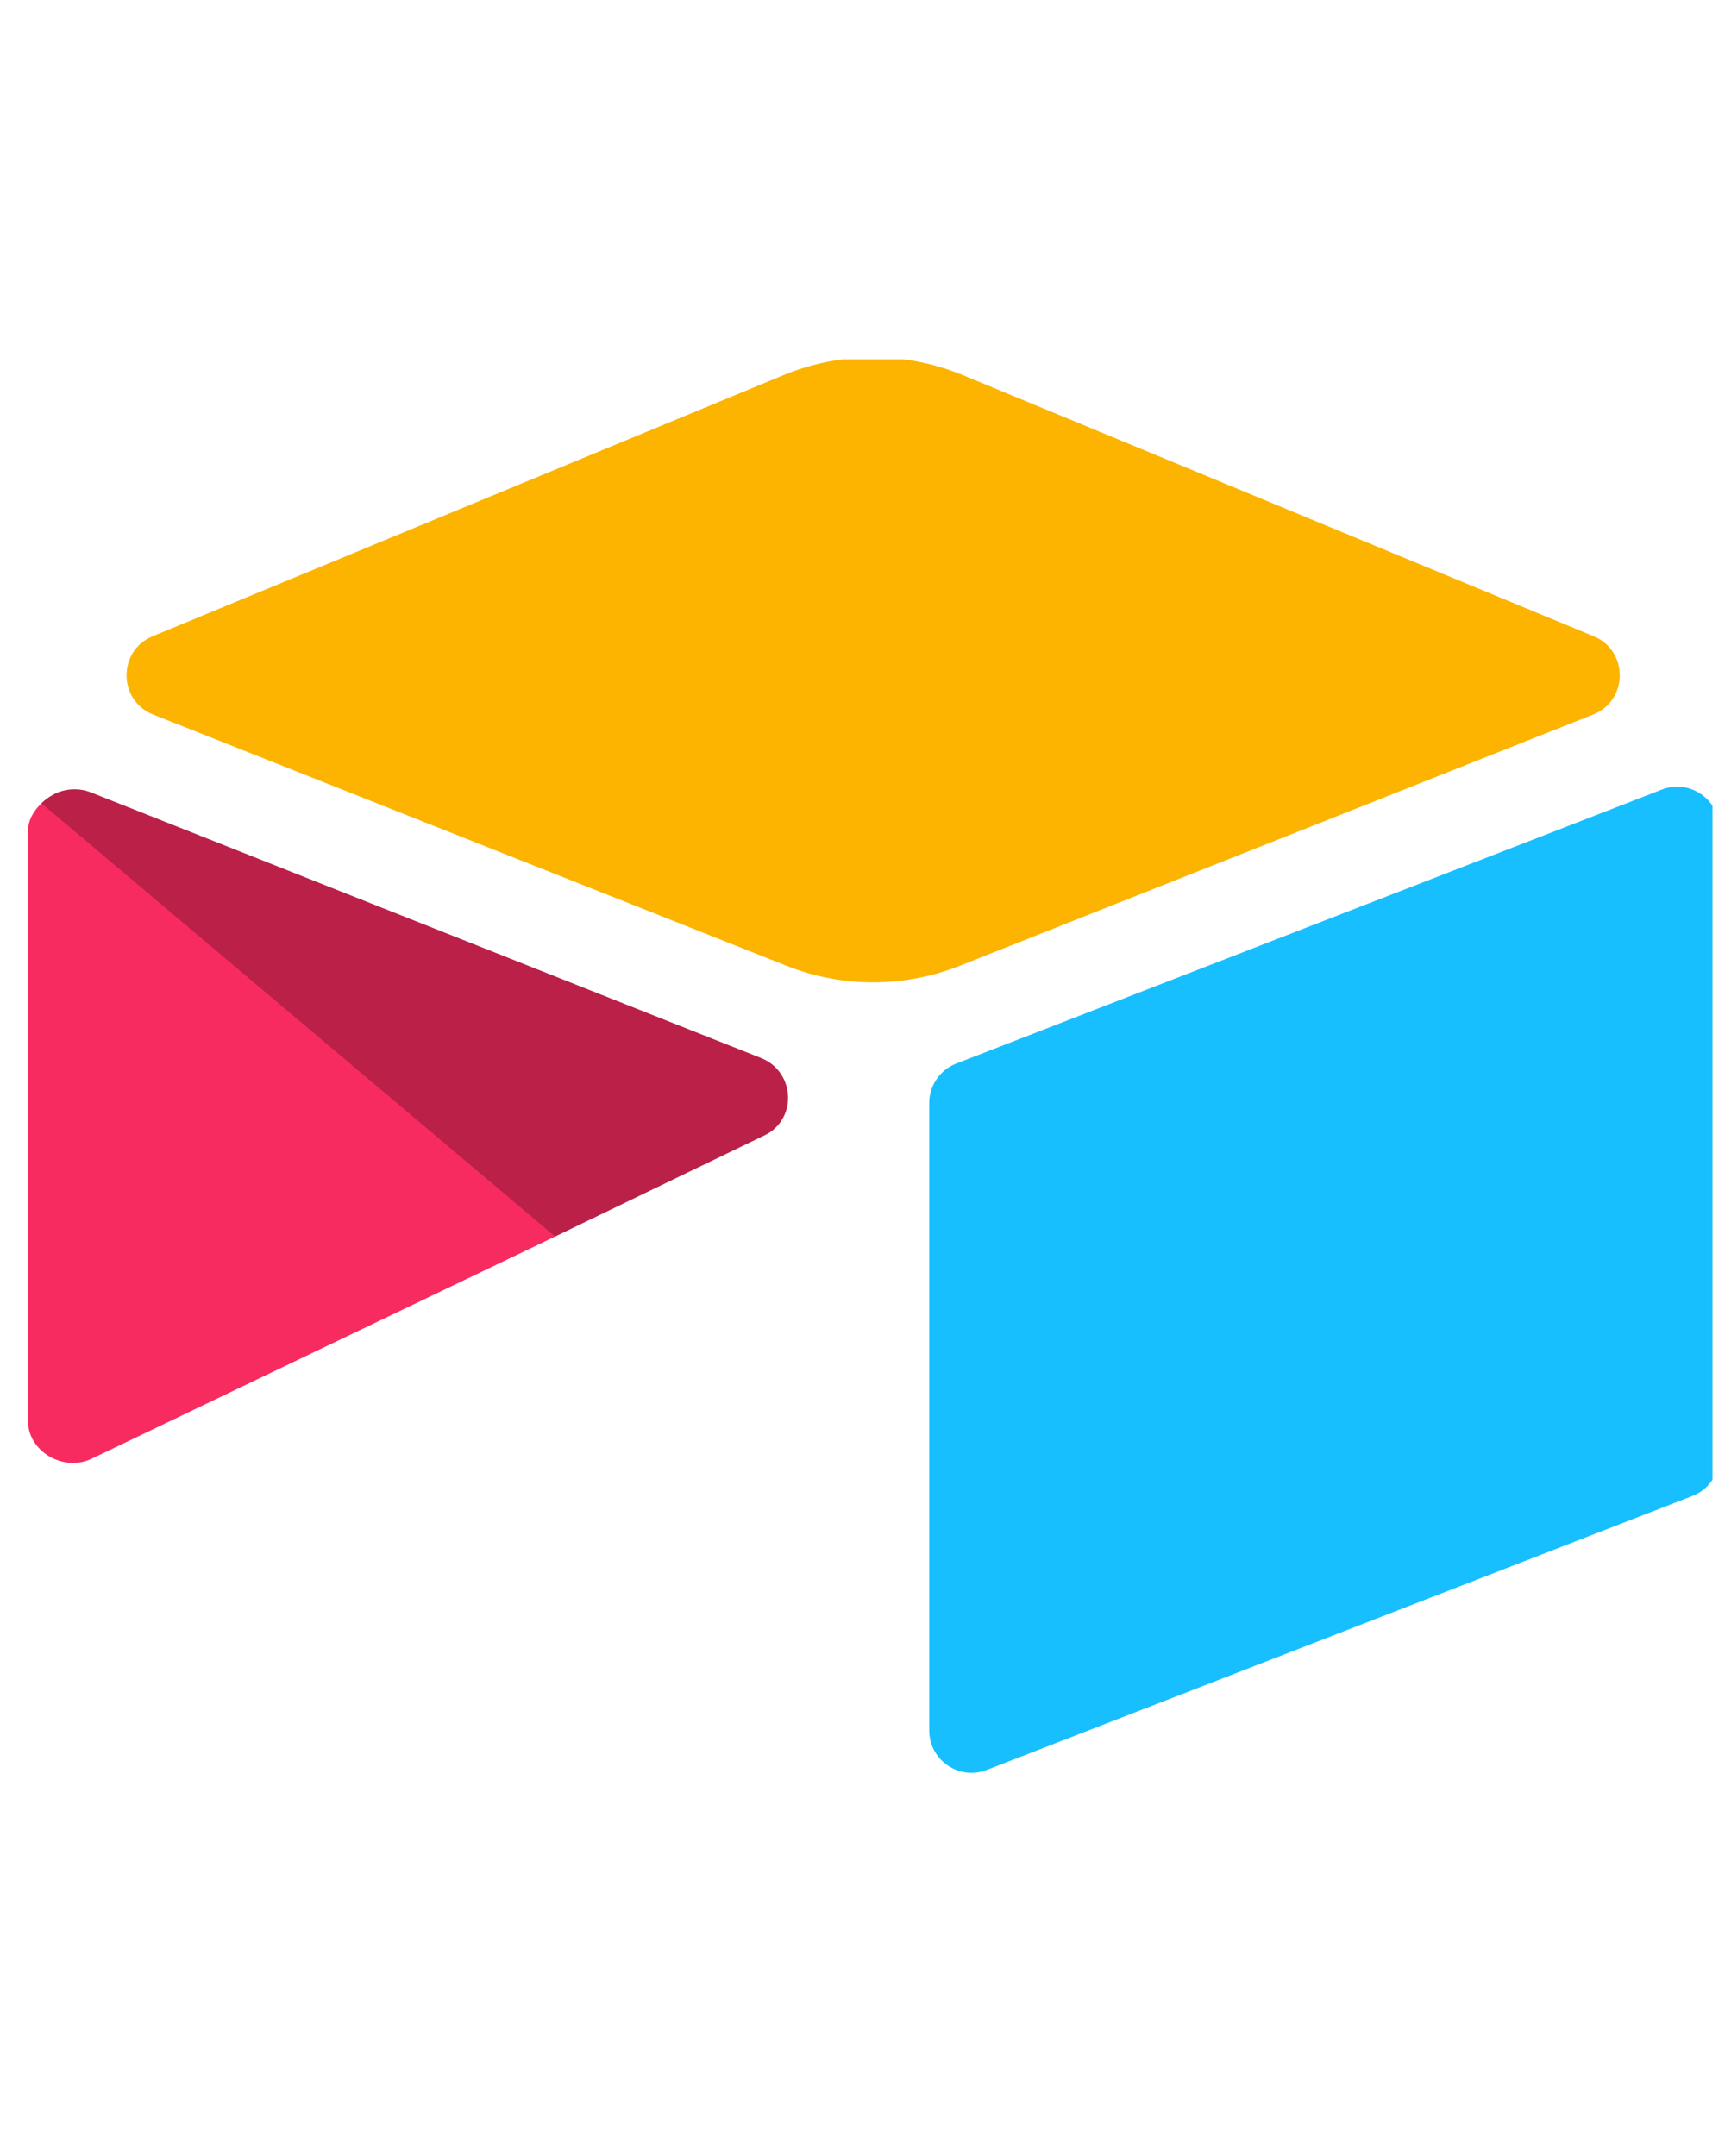 <svg width="48" height="60" viewBox="0 0 48 60" fill="none" xmlns="http://www.w3.org/2000/svg">
<g clip-path="url(#clip0_1629_939)">
<path d="M21.797 10.441L4.248 17.706C3.272 18.11 3.282 19.497 4.264 19.886L21.886 26.877C23.434 27.492 25.159 27.492 26.707 26.877L44.329 19.886C45.311 19.497 45.322 18.11 44.345 17.706L26.797 10.441C25.196 9.779 23.397 9.779 21.796 10.441" fill="#FCB400"/>
<path d="M25.857 30.695V48.159C25.857 48.99 26.695 49.559 27.466 49.253L47.103 41.628C47.322 41.541 47.51 41.39 47.642 41.195C47.775 41 47.845 40.77 47.845 40.534V23.07C47.845 22.239 47.008 21.67 46.236 21.976L26.6 29.601C26.381 29.688 26.193 29.839 26.061 30.034C25.928 30.229 25.857 30.459 25.857 30.695Z" fill="#18BFFF"/>
<path d="M21.274 31.596L15.446 34.411L14.854 34.697L2.552 40.594C1.773 40.97 0.777 40.401 0.777 39.535V23.143C0.777 22.829 0.938 22.559 1.154 22.355C1.242 22.267 1.342 22.192 1.452 22.132C1.745 21.955 2.165 21.908 2.521 22.049L21.176 29.444C22.124 29.82 22.198 31.149 21.274 31.596Z" fill="#F82B60"/>
<path d="M21.273 31.596L15.446 34.411L1.153 22.355C1.242 22.267 1.342 22.192 1.451 22.132C1.745 21.955 2.164 21.908 2.521 22.049L21.175 29.444C22.124 29.82 22.198 31.149 21.273 31.596Z" fill="black" fill-opacity="0.25"/>
</g>
<defs>
<clipPath id="clip0_1629_939">
<rect width="46.875" height="40" fill="white" transform="translate(0.777 10)"/>
</clipPath>
</defs>
</svg>
